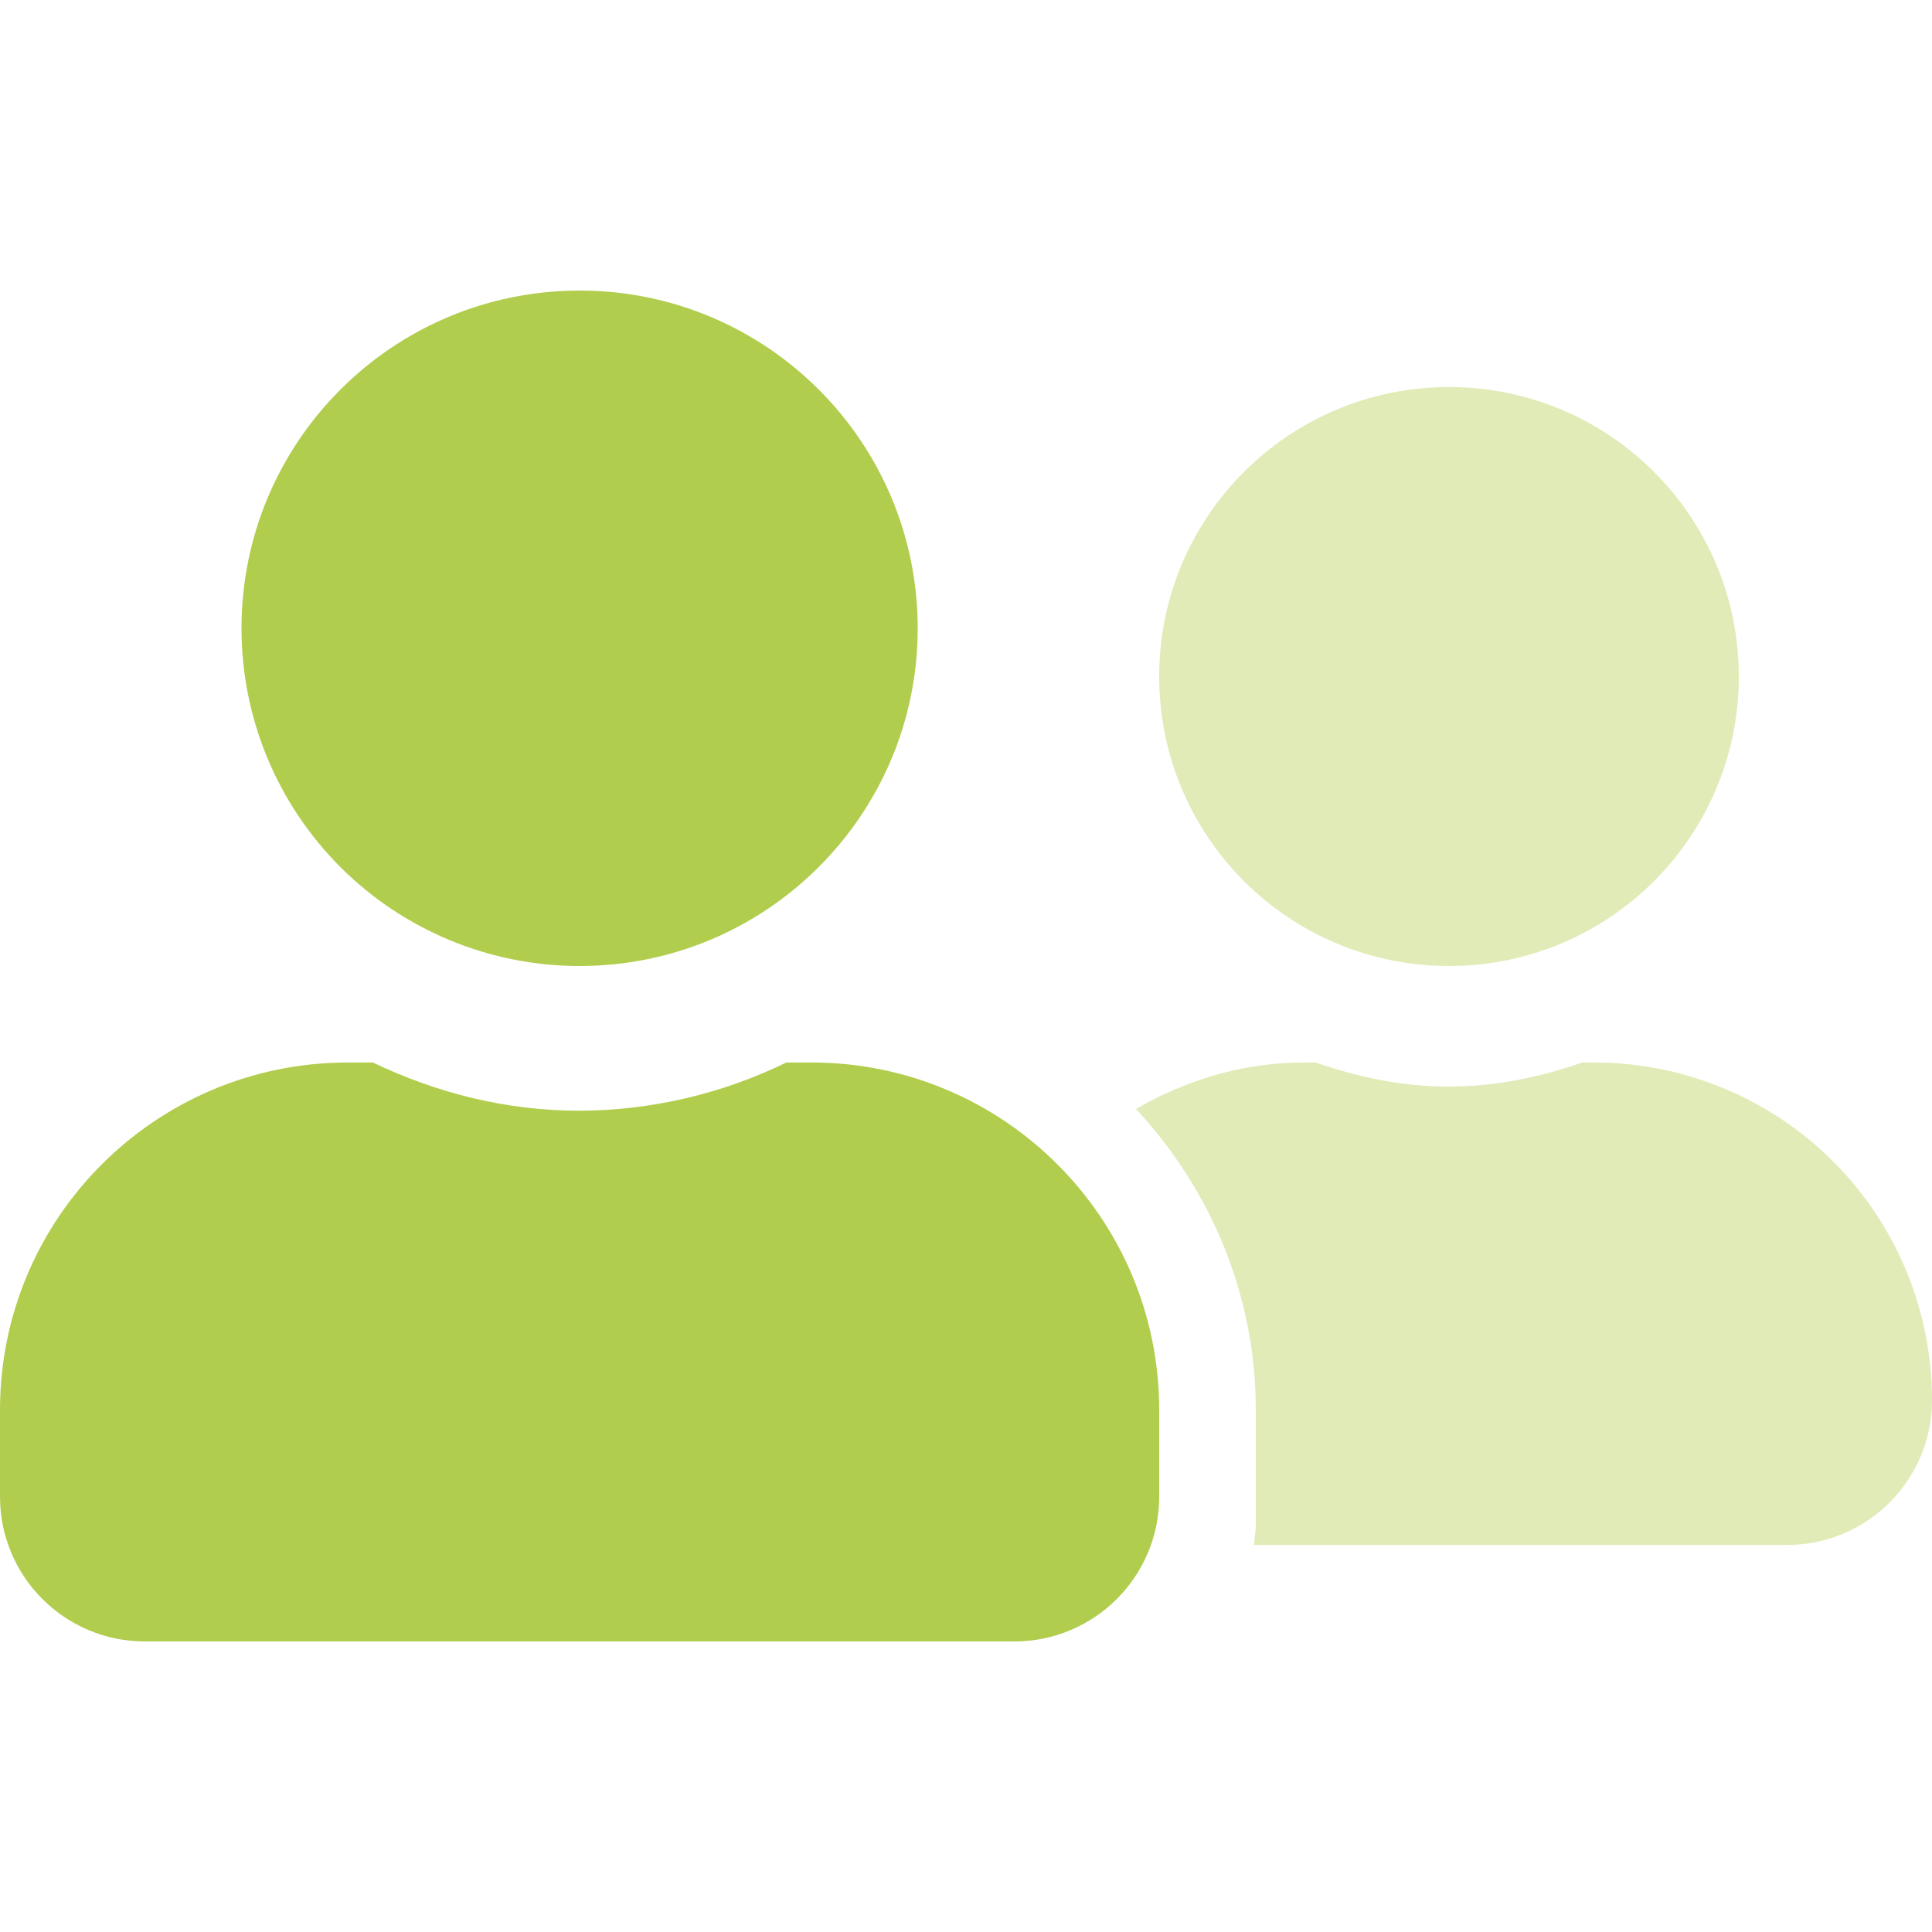 <?xml version="1.0" encoding="UTF-8"?>
<svg xmlns="http://www.w3.org/2000/svg" xmlns:xlink="http://www.w3.org/1999/xlink" width="512px" height="512px" viewBox="0 0 512 512" version="1.1">
  <title>user-friends</title>
  <desc>Created with Sketch.</desc>
  <g id="user-friends" stroke="none" stroke-width="1" fill="none" fill-rule="evenodd">
    <path d="M384,256 C426.415,256 460.8,221.654 460.8,179.286 C460.8,136.918 426.415,102.571 384,102.571 C341.585,102.571 307.2,136.918 307.2,179.286 C307.2,221.654 341.585,256 384,256 L384,256 Z M422.4,281.571 L419.36,281.571 C408.24,285.407 396.48,287.964 384,287.964 C371.52,287.964 359.76,285.407 348.64,281.571 L345.6,281.571 C329.28,281.571 314.24,286.286 301.04,293.878 C320.56,314.894 332.8,342.783 332.8,373.629 L332.8,404.314 C332.8,406.072 332.4,407.75 332.32,409.429 L473.6,409.429 C494.808,409.429 512,392.255 512,371.071 C512.013,347.331 502.577,324.559 485.771,307.771 C468.965,290.984 446.167,281.559 422.4,281.571 L422.4,281.571 Z" id="Shape" fill="#B1CD4D" fill-rule="nonzero" opacity="0.4"></path>
    <path d="M153.6,256 C203.085,256 243.2,215.929 243.2,166.5 C243.2,117.071 203.085,77 153.6,77 C104.115,77 64,117.071 64,166.5 C63.987,190.241 73.423,213.013 90.229,229.8 C107.035,246.587 129.833,256.013 153.6,256 L153.6,256 Z M215.04,281.571 L208.4,281.571 C191.332,289.905 172.598,294.276 153.6,294.357 C133.92,294.357 115.52,289.562 98.8,281.571 L92.16,281.571 C41.267,281.585 0.013,322.792 0,373.629 L0,396.643 C0,417.827 17.192,435 38.4,435 L268.8,435 C290.008,435 307.2,417.827 307.2,396.643 L307.2,373.629 C307.187,322.792 265.933,281.585 215.04,281.571 Z" id="Shape" fill="#B1CD4D" fill-rule="nonzero"></path>
  </g>
</svg>

